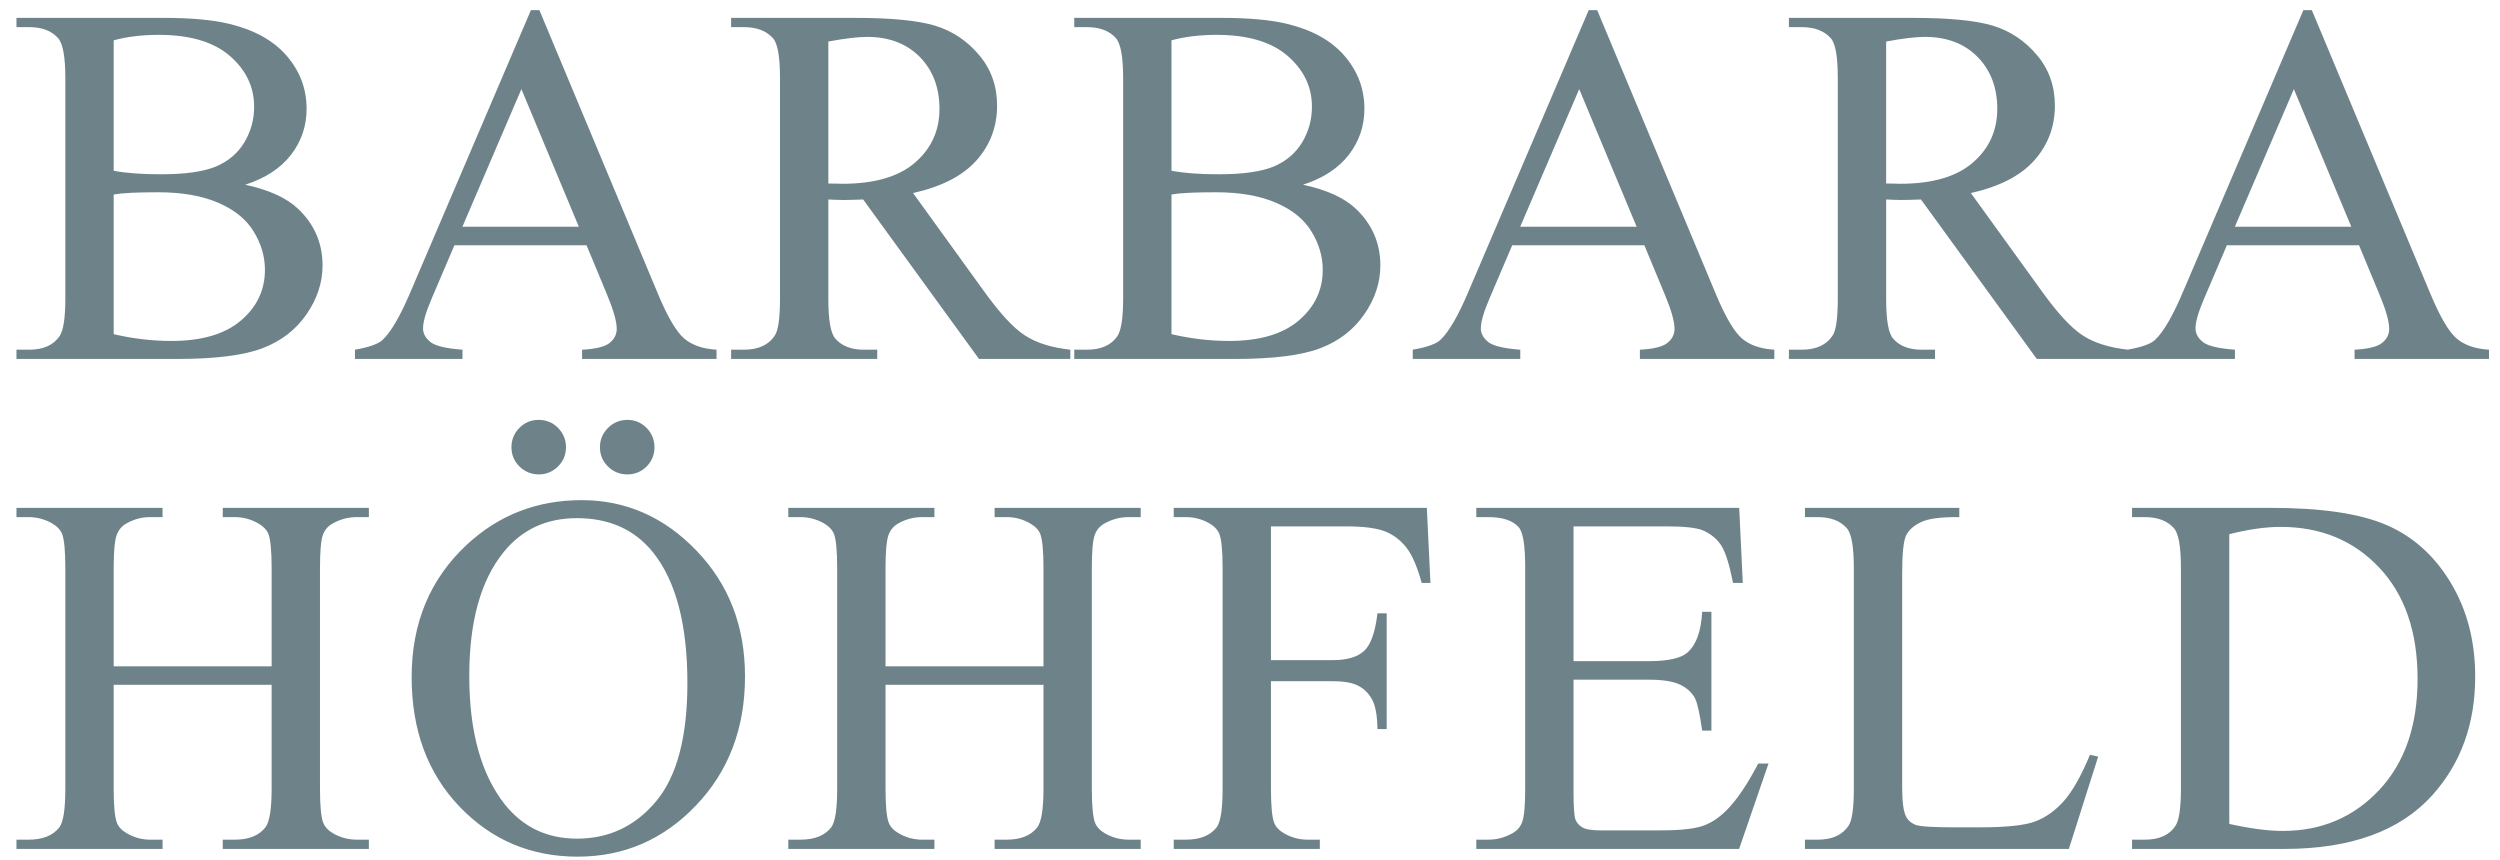 <?xml version="1.0" encoding="UTF-8"?>
<!DOCTYPE svg PUBLIC "-//W3C//DTD SVG 1.1//EN" "http://www.w3.org/Graphics/SVG/1.1/DTD/svg11.dtd">
<!-- Creator: CorelDRAW SE (OEM-Version) -->
<svg xmlns="http://www.w3.org/2000/svg" xml:space="preserve" width="218mm" height="75mm" version="1.1" style="shape-rendering:geometricPrecision; text-rendering:geometricPrecision; image-rendering:optimizeQuality; fill-rule:evenodd; clip-rule:evenodd"
viewBox="0 0 21800 7500"
 xmlns:xlink="http://www.w3.org/1999/xlink">
 <defs>
  <style type="text/css">
   <![CDATA[
    .fil0 {fill:#6E8389;fill-rule:nonzero}
   ]]>
  </style>
 </defs>
 <g id="Ebene_x0020_1">
  <path class="fil0" d="M2138.29 1610.85c205.61,44.11 359.63,113.64 462.06,210.84 141.31,134.58 212.34,299.07 212.34,493.46 0,148.04 -46.36,290.1 -139.82,425.42 -93.45,135.33 -221.31,234.02 -384.3,296.08 -162.24,62.06 -410.47,93.46 -744.68,93.46l-1400.38 0 0 -80.75 110.66 0c123.36,0 211.59,-39.62 265.42,-118.13 33.64,-50.84 50.09,-160 50.09,-325.98l0 -1924.5c0,-183.93 -20.93,-299.82 -62.8,-347.67 -56.82,-64.3 -140.56,-96.45 -252.71,-96.45l-110.66 0 0 -80.74 1281.51 0c239.25,0 430.65,17.19 574.95,52.33 219.07,53.09 385.8,145.8 500.94,279.63 115.14,133.83 172.71,287.1 172.71,461.31 0,148.79 -44.86,281.87 -135.33,400 -90.46,117.39 -223.55,204.87 -400,261.69zm-1146.92 -121.87c53.83,10.47 115.89,17.94 184.67,23.18 69.54,5.23 145.8,7.47 228.79,7.47 213.08,0 373.83,-23.18 480.75,-68.78 106.92,-45.61 189.16,-115.89 245.98,-210.85 56.08,-94.2 84.49,-197.38 84.49,-309.53 0,-173.46 -71.03,-320.75 -212.34,-443.37 -141.31,-121.87 -347.66,-183.18 -618.32,-183.18 -145.8,0 -277.39,15.7 -394.02,47.85l0 1137.21zm0 1425.05c169.72,39.63 337.94,59.07 503.18,59.07 265.42,0 468.04,-59.81 607.11,-178.69 139.06,-118.88 208.6,-266.17 208.6,-441.13 0,-115.14 -32.15,-226.54 -97.2,-332.71 -64.3,-106.92 -167.48,-190.66 -308.79,-251.96 -141.31,-61.31 -317.01,-91.97 -525.61,-91.97 -90.47,0 -167.48,1.5 -231.78,4.49 -64.3,2.99 -115.89,8.22 -155.51,14.95l0 1217.95zm4123.39 -775.33l-1152.16 0 -198.88 465.8c-49.34,115.14 -74.76,201.87 -74.76,258.69 0,44.86 21.68,85.24 65.04,119.63 42.62,33.64 136.08,56.07 278.88,66.54l0 80.75 -937.57 0 0 -80.75c124.11,-21.68 204.11,-50.09 240.75,-85.23 74.76,-70.28 157.01,-213.09 247.48,-427.67l1045.98 -2447.86 74.02 0 1034.03 2474.03c82.99,198.88 158.5,327.48 226.54,387.29 68.04,59.07 162.25,91.97 284.12,99.44l0 80.75 -1172.35 0 0 -80.75c118.13,-5.98 198.13,-25.42 240,-59.06 41.87,-33.65 62.06,-74.77 62.06,-123.37 0,-64.3 -29.16,-165.98 -87.48,-305.05l-175.7 -423.18zm-67.29 -161.49l-500.94 -1200.01 -514.39 1200.01 1015.33 0zm4285.64 1152.9l-796.27 0 -1010.1 -1390.66c-72.52,2.99 -131.59,4.48 -177.2,4.48 -18.69,0 -38.87,-0.74 -59.81,-1.49 -21.68,-0.75 -43.36,-1.5 -66.54,-2.99l0 865.8c0,186.91 20.19,302.8 61.31,347.66 55.32,64.3 138.32,96.45 248.97,96.45l115.89 0 0 80.75 -1274.03 0 0 -80.75 111.4 0c125.61,0 215.33,-41.12 269.17,-122.62 30.65,-44.86 45.6,-152.52 45.6,-321.49l0 -1924.5c0,-186.92 -20.18,-302.81 -61.31,-347.67 -56.82,-64.3 -141.3,-96.45 -253.46,-96.45l-111.4 0 0 -80.74 1082.63 0c316.26,0 548.78,23.17 698.32,68.78 150.28,46.36 277.38,131.59 381.31,254.96 104.67,123.36 157.01,270.65 157.01,441.87 0,183.18 -59.81,341.68 -178.69,476.26 -119.63,134.58 -303.56,229.54 -554.03,285.61l615.34 851.6c140.56,195.89 260.93,326.73 361.87,391.03 100.18,65.04 231.77,105.42 394.02,123.36l0 80.75zm-2109.92 -1529.73c27.66,0 51.59,0 71.77,0.75 20.19,0.75 36.64,1.49 49.35,1.49 280.38,0 491.97,-61.31 634.02,-183.92 142.81,-123.37 213.84,-279.63 213.84,-469.54 0,-185.42 -57.57,-336.45 -171.97,-453.09 -115.14,-115.88 -267.66,-174.2 -456.82,-174.2 -83.74,0 -197.39,13.46 -340.19,40.37l0 1238.14zm4139.09 10.47c205.61,44.11 359.63,113.64 462.06,210.84 141.31,134.58 212.34,299.07 212.34,493.46 0,148.04 -46.36,290.1 -139.82,425.42 -93.45,135.33 -221.31,234.02 -384.3,296.08 -162.24,62.06 -410.47,93.46 -744.68,93.46l-1400.38 0 0 -80.75 110.66 0c123.36,0 211.59,-39.62 265.42,-118.13 33.64,-50.84 50.09,-160 50.09,-325.98l0 -1924.5c0,-183.93 -20.93,-299.82 -62.8,-347.67 -56.82,-64.3 -140.56,-96.45 -252.71,-96.45l-110.66 0 0 -80.74 1281.51 0c239.25,0 430.65,17.19 574.95,52.33 219.07,53.09 385.8,145.8 500.94,279.63 115.14,133.83 172.71,287.1 172.71,461.31 0,148.79 -44.86,281.87 -135.33,400 -90.46,117.39 -223.55,204.87 -400,261.69zm-1146.92 -121.87c53.83,10.47 115.89,17.94 184.67,23.18 69.54,5.23 145.8,7.47 228.79,7.47 213.08,0 373.83,-23.18 480.75,-68.78 106.92,-45.61 189.16,-115.89 245.98,-210.85 56.08,-94.2 84.49,-197.38 84.49,-309.53 0,-173.46 -71.03,-320.75 -212.34,-443.37 -141.31,-121.87 -347.66,-183.18 -618.32,-183.18 -145.8,0 -277.39,15.7 -394.02,47.85l0 1137.21zm0 1425.05c169.72,39.63 337.94,59.07 503.18,59.07 265.42,0 468.04,-59.81 607.11,-178.69 139.06,-118.88 208.6,-266.17 208.6,-441.13 0,-115.14 -32.15,-226.54 -97.2,-332.71 -64.3,-106.92 -167.48,-190.66 -308.79,-251.96 -141.31,-61.31 -317.01,-91.97 -525.61,-91.97 -90.47,0 -167.48,1.5 -231.78,4.49 -64.3,2.99 -115.89,8.22 -155.51,14.95l0 1217.95zm4123.39 -775.33l-1152.16 0 -198.88 465.8c-49.34,115.14 -74.76,201.87 -74.76,258.69 0,44.86 21.68,85.24 65.04,119.63 42.62,33.64 136.08,56.07 278.88,66.54l0 80.75 -937.57 0 0 -80.75c124.11,-21.68 204.11,-50.09 240.75,-85.23 74.76,-70.28 157.01,-213.09 247.48,-427.67l1045.98 -2447.86 74.02 0 1034.03 2474.03c82.99,198.88 158.5,327.48 226.54,387.29 68.04,59.07 162.25,91.97 284.12,99.44l0 80.75 -1172.35 0 0 -80.75c118.13,-5.98 198.13,-25.42 240,-59.06 41.87,-33.65 62.06,-74.77 62.06,-123.37 0,-64.3 -29.16,-165.98 -87.48,-305.05l-175.7 -423.18zm-67.29 -161.49l-500.94 -1200.01 -514.39 1200.01 1015.33 0zm4285.64 1152.9l-796.27 0 -1010.1 -1390.66c-72.52,2.99 -131.59,4.48 -177.2,4.48 -18.69,0 -38.87,-0.74 -59.81,-1.49 -21.68,-0.75 -43.36,-1.5 -66.54,-2.99l0 865.8c0,186.91 20.19,302.8 61.31,347.66 55.32,64.3 138.32,96.45 248.97,96.45l115.89 0 0 80.75 -1274.03 0 0 -80.75 111.4 0c125.61,0 215.33,-41.12 269.17,-122.62 30.65,-44.86 45.6,-152.52 45.6,-321.49l0 -1924.5c0,-186.92 -20.18,-302.81 -61.31,-347.67 -56.82,-64.3 -141.3,-96.45 -253.46,-96.45l-111.4 0 0 -80.74 1082.63 0c316.26,0 548.78,23.17 698.32,68.78 150.28,46.36 277.38,131.59 381.31,254.96 104.67,123.36 157.01,270.65 157.01,441.87 0,183.18 -59.81,341.68 -178.69,476.26 -119.63,134.58 -303.56,229.54 -554.03,285.61l615.34 851.6c140.56,195.89 260.93,326.73 361.87,391.03 100.18,65.04 231.77,105.42 394.02,123.36l0 80.75zm-2109.92 -1529.73c27.66,0 51.59,0 71.77,0.75 20.19,0.75 36.64,1.49 49.35,1.49 280.38,0 491.97,-61.31 634.02,-183.92 142.81,-123.37 213.84,-279.63 213.84,-469.54 0,-185.42 -57.57,-336.45 -171.97,-453.09 -115.14,-115.88 -267.66,-174.2 -456.82,-174.2 -83.74,0 -197.39,13.46 -340.19,40.37l0 1238.14zm4123.39 538.32l-1152.16 0 -198.88 465.8c-49.34,115.14 -74.76,201.87 -74.76,258.69 0,44.86 21.68,85.24 65.04,119.63 42.62,33.64 136.08,56.07 278.88,66.54l0 80.75 -937.57 0 0 -80.75c124.11,-21.68 204.11,-50.09 240.75,-85.23 74.76,-70.28 157.01,-213.09 247.48,-427.67l1045.98 -2447.86 74.02 0 1034.03 2474.03c82.99,198.88 158.5,327.48 226.54,387.29 68.04,59.07 162.25,91.97 284.12,99.44l0 80.75 -1172.35 0 0 -80.75c118.13,-5.98 198.13,-25.42 240,-59.06 41.87,-33.65 62.06,-74.77 62.06,-123.37 0,-64.3 -29.16,-165.98 -87.48,-305.05l-175.7 -423.18zm-67.29 -161.49l-500.94 -1200.01 -514.39 1200.01 1015.33 0zm-19511.91 3833.07l1377.2 0 0 -856.83c0,-151.03 -9.72,-250.47 -28.41,-298.32 -14.95,-35.89 -45.61,-67.29 -92.71,-93.46 -62.8,-35.14 -129.35,-52.34 -199.63,-52.34l-105.42 0 0 -80.74 1274.03 0 0 80.74 -105.42 0c-70.28,0 -136.83,16.45 -199.63,50.1 -47.1,23.18 -79.25,58.32 -95.7,105.42 -17.2,47.1 -25.42,143.55 -25.42,288.6l0 1924.5c0,150.28 9.72,249.72 28.41,297.57 14.95,36.63 44.86,68.04 90.47,94.21 64.3,35.14 131.59,52.33 201.87,52.33l105.42 0 0 80.75 -1274.03 0 0 -80.75 105.42 0c121.87,0 210.1,-35.89 266.17,-106.91 36.64,-47.11 54.58,-159.26 54.58,-337.2l0 -906.18 -1377.2 0 0 906.18c0,150.28 9.72,249.72 28.41,297.57 14.21,36.63 44.86,68.04 91.96,94.21 62.81,35.14 128.6,52.33 198.88,52.33l106.92 0 0 80.75 -1274.03 0 0 -80.75 105.42 0c123.37,0 212.34,-35.89 268.42,-106.91 35.14,-47.11 52.33,-159.26 52.33,-337.2l0 -1924.5c0,-151.03 -9.72,-250.47 -28.41,-298.32 -14.95,-35.89 -44.86,-67.29 -90.47,-93.46 -64.3,-35.14 -131.59,-52.34 -201.87,-52.34l-105.42 0 0 -80.74 1274.03 0 0 80.74 -106.92 0c-70.28,0 -136.07,16.45 -198.88,50.1 -45.61,23.18 -77.01,58.32 -94.2,105.42 -17.2,47.1 -26.17,143.55 -26.17,288.6l0 856.83zm4080.03 -1448.98c385.05,0 719.26,146.54 1001.13,439.62 282.62,293.09 423.92,658.7 423.92,1097.58 0,451.59 -142.05,826.17 -426.91,1124.49 -284.12,298.32 -628.79,447.11 -1033.28,447.11 -408.23,0 -751.41,-145.8 -1029.54,-436.64 -278.13,-290.84 -417.2,-666.92 -417.2,-1128.98 0,-471.78 160.75,-856.83 481.5,-1155.14 278.88,-258.7 612.34,-388.04 1000.38,-388.04zm-41.87 157.01c-264.68,0 -477.76,98.69 -637.76,296.07 -199.63,245.99 -299.82,605.61 -299.82,1079.64 0,485.23 103.18,859.07 310.29,1120.75 159.25,198.88 368.6,298.32 629.53,298.32 278.88,0 508.42,-109.16 690.1,-326.73 181.68,-218.32 272.15,-561.5 272.15,-1031.04 0,-509.16 -100.19,-888.97 -299.81,-1138.69 -160,-198.88 -381.31,-298.32 -664.68,-298.32zm441.12 -856.83c65.05,0 121.13,23.18 167.48,70.28 45.61,46.35 68.79,103.18 68.79,168.22 0,65.8 -23.18,121.87 -68.79,168.23 -46.35,45.61 -102.43,68.78 -167.48,68.78 -65.79,0 -122.61,-23.17 -168.97,-68.78 -47.1,-46.36 -70.28,-102.43 -70.28,-168.23 0,-65.04 23.18,-121.87 70.28,-168.22 46.36,-47.1 103.18,-70.28 168.97,-70.28zm-773.83 0c66.54,0 123.36,23.18 169.72,70.28 45.61,46.35 68.78,103.18 68.78,168.22 0,65.8 -23.17,121.87 -70.28,168.23 -46.35,45.61 -102.43,68.78 -165.98,68.78 -65.79,0 -122.62,-23.17 -168.97,-68.78 -47.11,-46.36 -70.28,-102.43 -70.28,-168.23 0,-65.04 23.17,-121.87 68.78,-168.22 46.36,-47.1 102.43,-70.28 168.23,-70.28zm3025.07 2148.8l1377.2 0 0 -856.83c0,-151.03 -9.72,-250.47 -28.41,-298.32 -14.95,-35.89 -45.61,-67.29 -92.71,-93.46 -62.8,-35.14 -129.35,-52.34 -199.63,-52.34l-105.42 0 0 -80.74 1274.03 0 0 80.74 -105.42 0c-70.28,0 -136.83,16.45 -199.63,50.1 -47.1,23.18 -79.25,58.32 -95.7,105.42 -17.2,47.1 -25.42,143.55 -25.42,288.6l0 1924.5c0,150.28 9.72,249.72 28.41,297.57 14.95,36.63 44.86,68.04 90.47,94.21 64.3,35.14 131.59,52.33 201.87,52.33l105.42 0 0 80.75 -1274.03 0 0 -80.75 105.42 0c121.87,0 210.1,-35.89 266.17,-106.91 36.64,-47.11 54.58,-159.26 54.58,-337.2l0 -906.18 -1377.2 0 0 906.18c0,150.28 9.72,249.72 28.41,297.57 14.21,36.63 44.86,68.04 91.96,94.21 62.81,35.14 128.6,52.33 198.88,52.33l106.92 0 0 80.75 -1274.03 0 0 -80.75 105.42 0c123.37,0 212.34,-35.89 268.42,-106.91 35.14,-47.11 52.33,-159.26 52.33,-337.2l0 -1924.5c0,-151.03 -9.72,-250.47 -28.41,-298.32 -14.95,-35.89 -44.86,-67.29 -90.47,-93.46 -64.3,-35.14 -131.59,-52.34 -201.87,-52.34l-105.42 0 0 -80.74 1274.03 0 0 80.74 -106.92 0c-70.28,0 -136.07,16.45 -198.88,50.1 -45.61,23.18 -77.01,58.32 -94.2,105.42 -17.2,47.1 -26.17,143.55 -26.17,288.6l0 856.83zm3360.77 -1220.2l0 1166.36 538.32 0c124.86,0 216.83,-26.91 274.4,-80.74 58.32,-54.58 96.45,-163 115.89,-327.48l80.74 0 0 1009.35 -80.74 0c-1.5,-115.14 -16.45,-200.38 -44.86,-254.21 -29.16,-54.58 -68.79,-94.95 -119.63,-121.87 -50.84,-27.66 -125.61,-41.12 -225.8,-41.12l-538.32 0 0 937.58c0,150.28 9.72,249.72 28.41,297.57 14.21,36.63 44.86,68.04 91.22,94.21 63.55,35.14 130.09,52.33 200.37,52.33l106.17 0 0 80.75 -1274.02 0 0 -80.75 105.42 0c123.36,0 212.34,-35.89 268.41,-106.91 35.14,-47.11 52.34,-159.26 52.34,-337.2l0 -1924.5c0,-150.28 -9.72,-249.72 -28.41,-297.57 -14.96,-36.64 -44.86,-68.04 -90.47,-94.21 -62.81,-35.14 -130.1,-52.34 -201.87,-52.34l-105.42 0 0 -80.74 2207.11 0 31.41 654.95 -76.27 0c-38.13,-139.81 -82.24,-242.24 -132.33,-307.29 -50.85,-65.05 -112.9,-112.9 -186.17,-142.06 -74.02,-29.15 -187.67,-44.11 -342.44,-44.11l-653.46 0zm2638.53 0l0 1175.34 654.95 0c169.72,0 282.62,-25.42 339.44,-76.27 76.27,-67.29 118.14,-185.42 127.11,-354.39l80.75 0 0 1036.27 -80.75 0c-20.19,-145.05 -41.12,-238.51 -61.31,-279.63 -26.17,-50.84 -69.53,-91.22 -129.35,-120.37 -59.81,-29.16 -151.77,-44.12 -275.89,-44.12l-654.95 0 0 980.94c0,131.59 5.98,211.59 17.19,240.01 11.97,28.41 32.15,51.58 61.31,68.03 29.16,17.2 85.24,25.42 166.73,25.42l503.18 0c167.48,0 289.35,-11.96 365.61,-35.14 75.52,-23.17 148.79,-69.53 218.32,-138.32 90.47,-90.46 183.18,-227.29 278.13,-409.72l89.72 0 -256.45 744.68 -2291.6 0 0 -80.75 105.42 0c70.28,0 136.82,-17.19 199.63,-50.84 47.1,-23.18 79.25,-58.32 95.7,-105.42 17.2,-47.1 25.42,-142.81 25.42,-287.85l0 -1933.47c0,-188.42 -18.69,-304.3 -56.82,-347.67 -53.09,-58.32 -140.56,-87.48 -263.93,-87.48l-105.42 0 0 -80.74 2292.35 0 31.4 654.95 -85.23 0c-30.66,-157.76 -64.3,-266.17 -101.68,-325.23 -37.39,-59.07 -92.71,-103.93 -165.24,-135.33 -58.32,-21.68 -161.49,-32.9 -308.79,-32.9l-814.95 0zm4503.2 1991.79l71.78 15.7 -255.71 805.24 -2301.32 0 0 -80.75 111.4 0c125.61,0 215.33,-40.37 269.16,-121.87 30.66,-46.35 45.61,-154.02 45.61,-322.24l0 -1924.5c0,-185.42 -20.19,-301.31 -61.31,-347.67 -56.82,-64.3 -141.31,-96.45 -253.46,-96.45l-111.4 0 0 -80.74 1345.8 0 0 80.74c-157.75,-1.49 -268.41,12.71 -332.71,43.37 -63.55,29.91 -106.92,68.78 -130.09,114.39 -23.18,46.36 -35.14,157.01 -35.14,331.22l0 1875.15c0,121.87 11.96,204.86 35.14,250.47 17.19,31.4 44.86,53.83 81.49,68.79 35.89,14.2 150.28,21.68 342.43,21.68l216.83 0c228.78,0 388.79,-16.45 480.75,-50.1 91.96,-33.64 176.45,-93.45 252.71,-178.69 75.52,-85.23 151.78,-219.81 228.04,-403.74zm367.1 820.94l0 -80.75 111.4 0c125.61,0 214.59,-40.37 266.92,-120.37 32.15,-47.85 47.85,-156.27 47.85,-323.74l0 -1924.5c0,-185.42 -20.18,-301.31 -61.31,-347.67 -56.82,-64.3 -141.3,-96.45 -253.46,-96.45l-111.4 0 0 -80.74 1208.98 0c444.12,0 782.06,50.09 1013.09,151.02 231.78,100.94 417.95,269.16 558.51,504.68 141.31,235.52 211.59,507.67 211.59,815.71 0,414.2 -125.61,759.63 -376.82,1037.76 -281.87,310.28 -711.04,465.05 -1288.24,465.05l-1327.11 0zm847.86 -218.32c185.42,41.12 340.19,61.31 465.8,61.31 337.94,0 618.32,-118.88 841.87,-357.39 222.81,-237.75 334.21,-560.75 334.21,-968.23 0,-410.47 -111.4,-734.21 -334.21,-970.47 -223.55,-237.01 -509.91,-355.14 -859.82,-355.14 -130.84,0 -280.37,20.93 -447.85,63.55l0 2526.37z"/>
 </g>
</svg>
